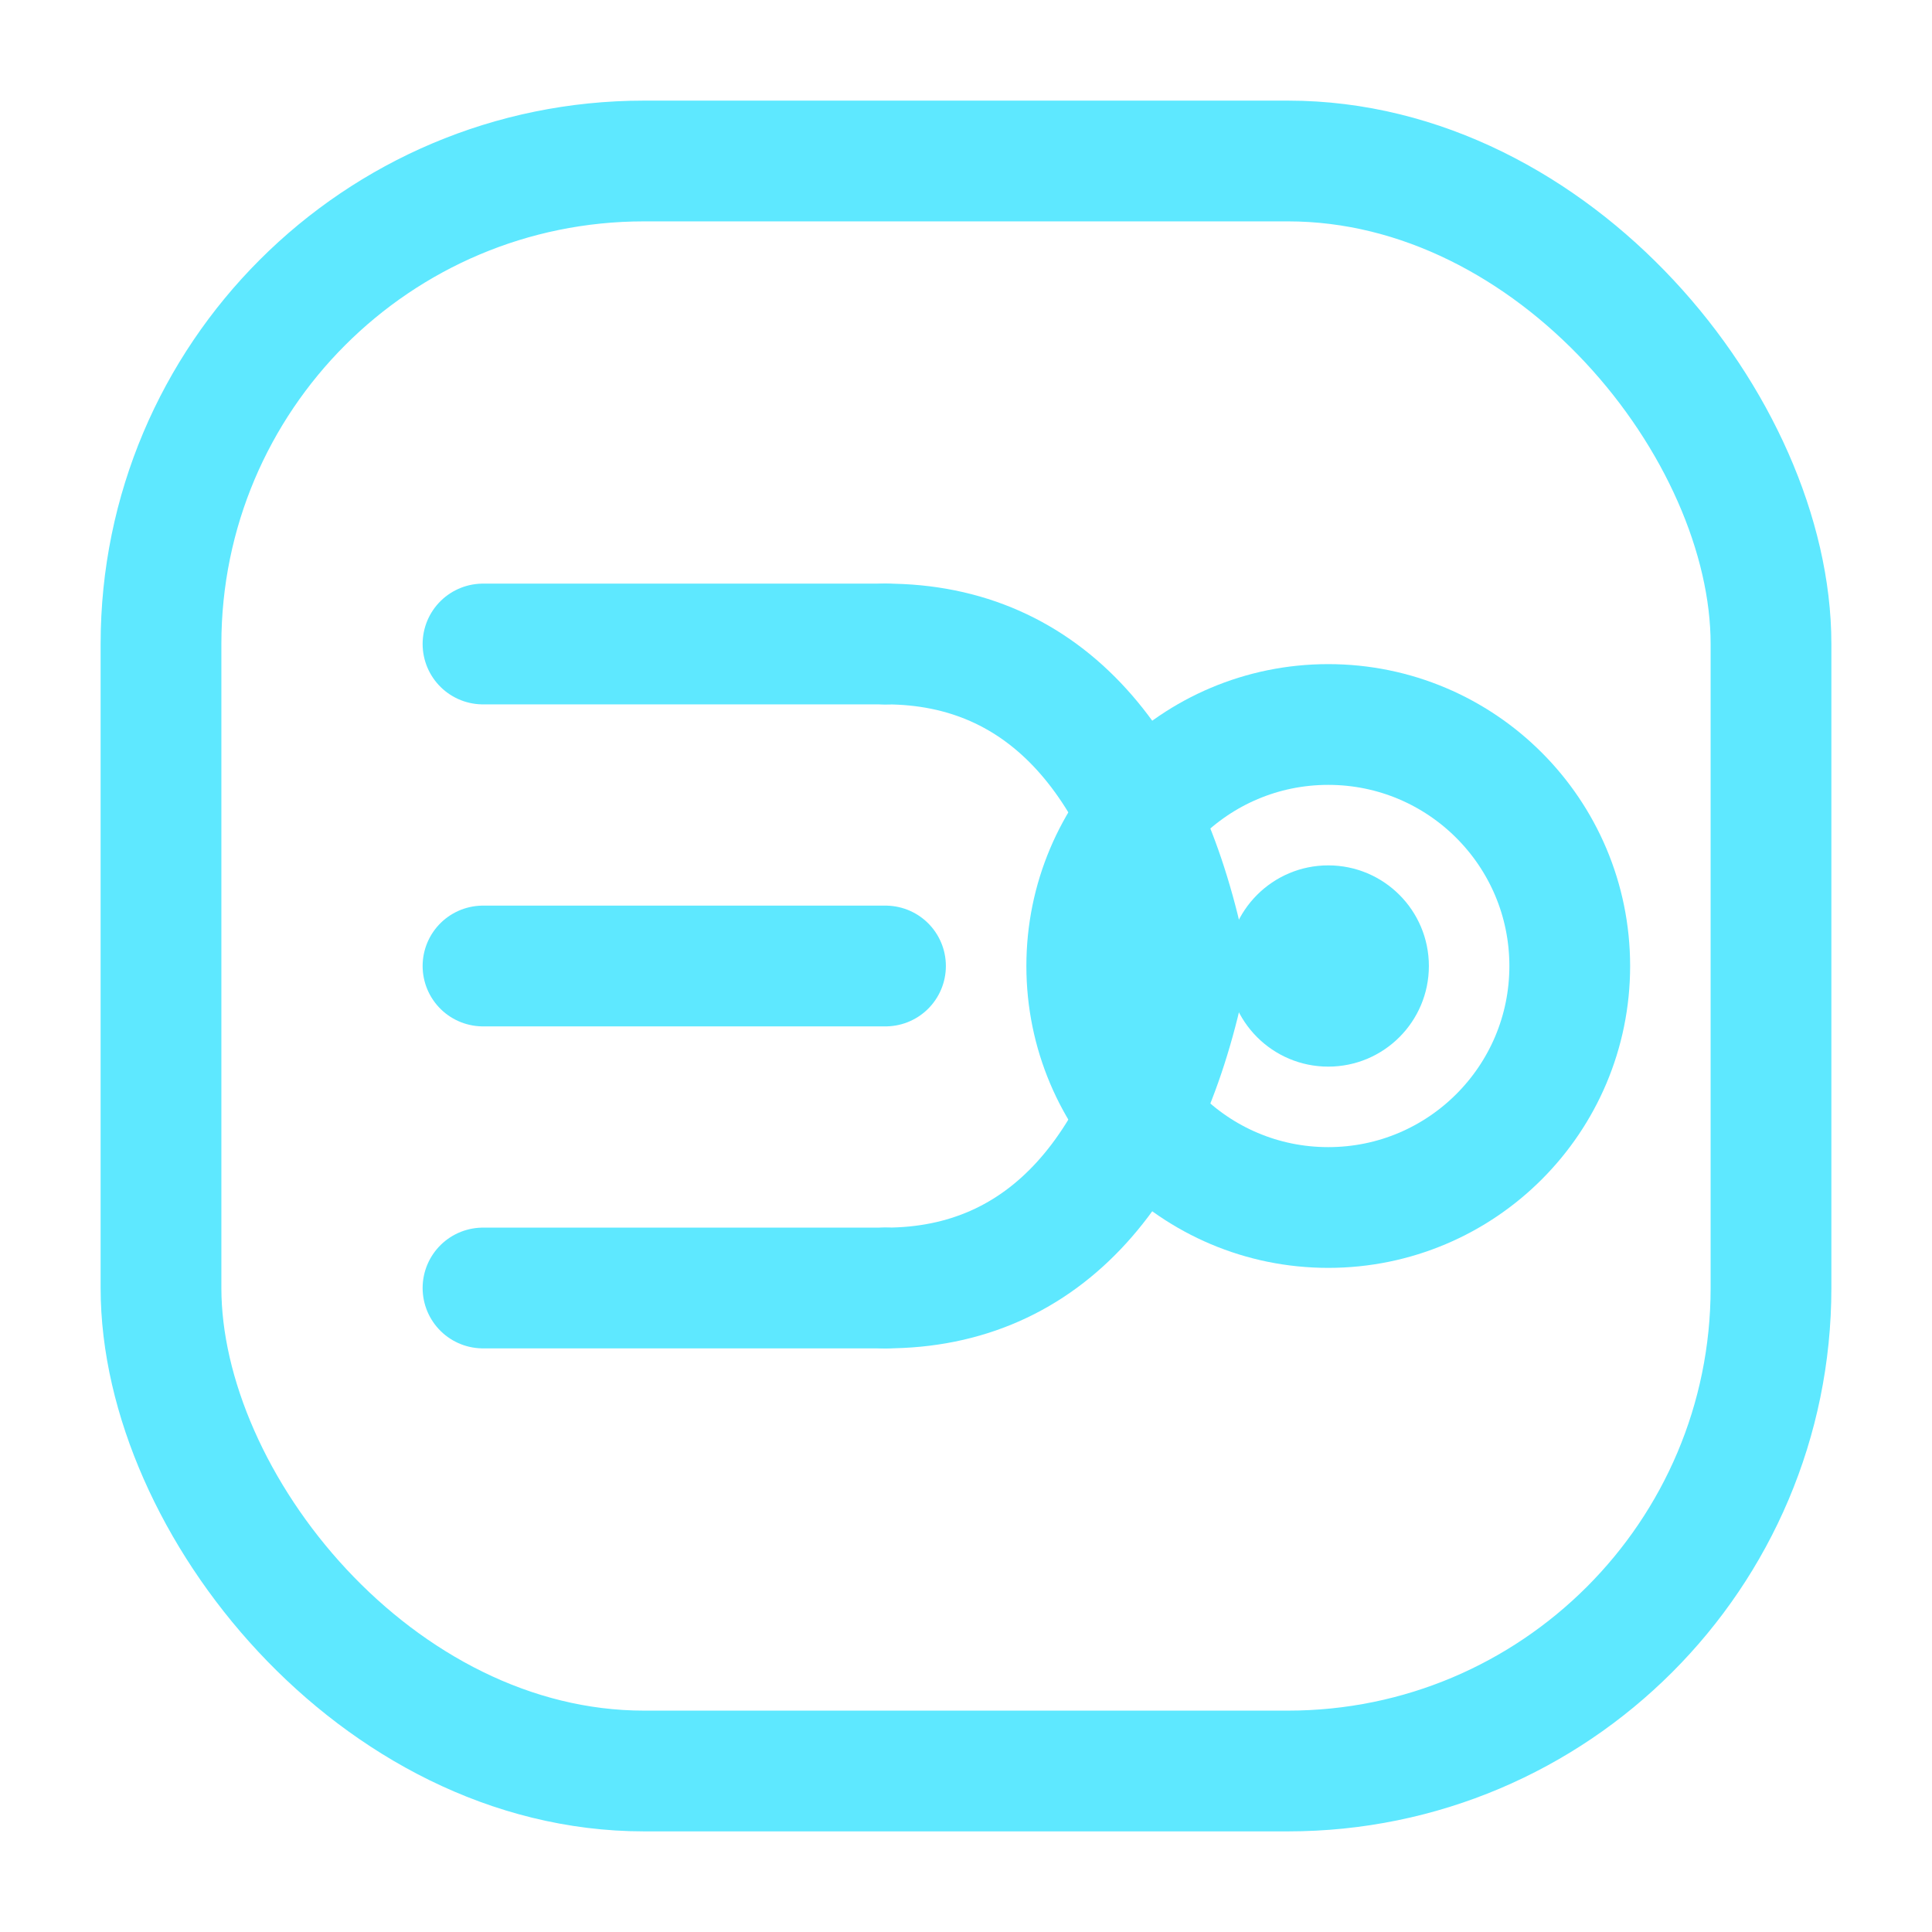 <?xml version="1.0" encoding="UTF-8"?>
<svg xmlns="http://www.w3.org/2000/svg" viewBox="0 0 24 24" width="256" height="256" role="img" aria-label="Restaurant Menu MCP Server logo">
  <title>Restaurant Menu MCP Server</title>
  <!-- Stroke color set explicitly to match header logo -->
  <g stroke="#5EE8FF" fill="none" stroke-linecap="round" stroke-linejoin="round">
    <!-- Outer rounded square container -->
    <rect x="2" y="2" width="20" height="20" rx="6" stroke-width="1.5" />
    <!-- Menu lines -->
    <path d="M6 8h5M6 12h5M6 16h5" stroke-width="1.5" />
    <!-- Flow connectors toward central node -->
    <path d="M11 8C13 8 14.25 9.5 14.75 12M11 16C13 16 14.25 14.5 14.75 12" stroke-width="1.5" />
    <!-- Central node -->
    <circle cx="16.5" cy="12" r="3" stroke-width="1.5" />
    <circle cx="16.5" cy="12" r="1.25" fill="#5EE8FF" stroke="none" />
  </g>
</svg>


